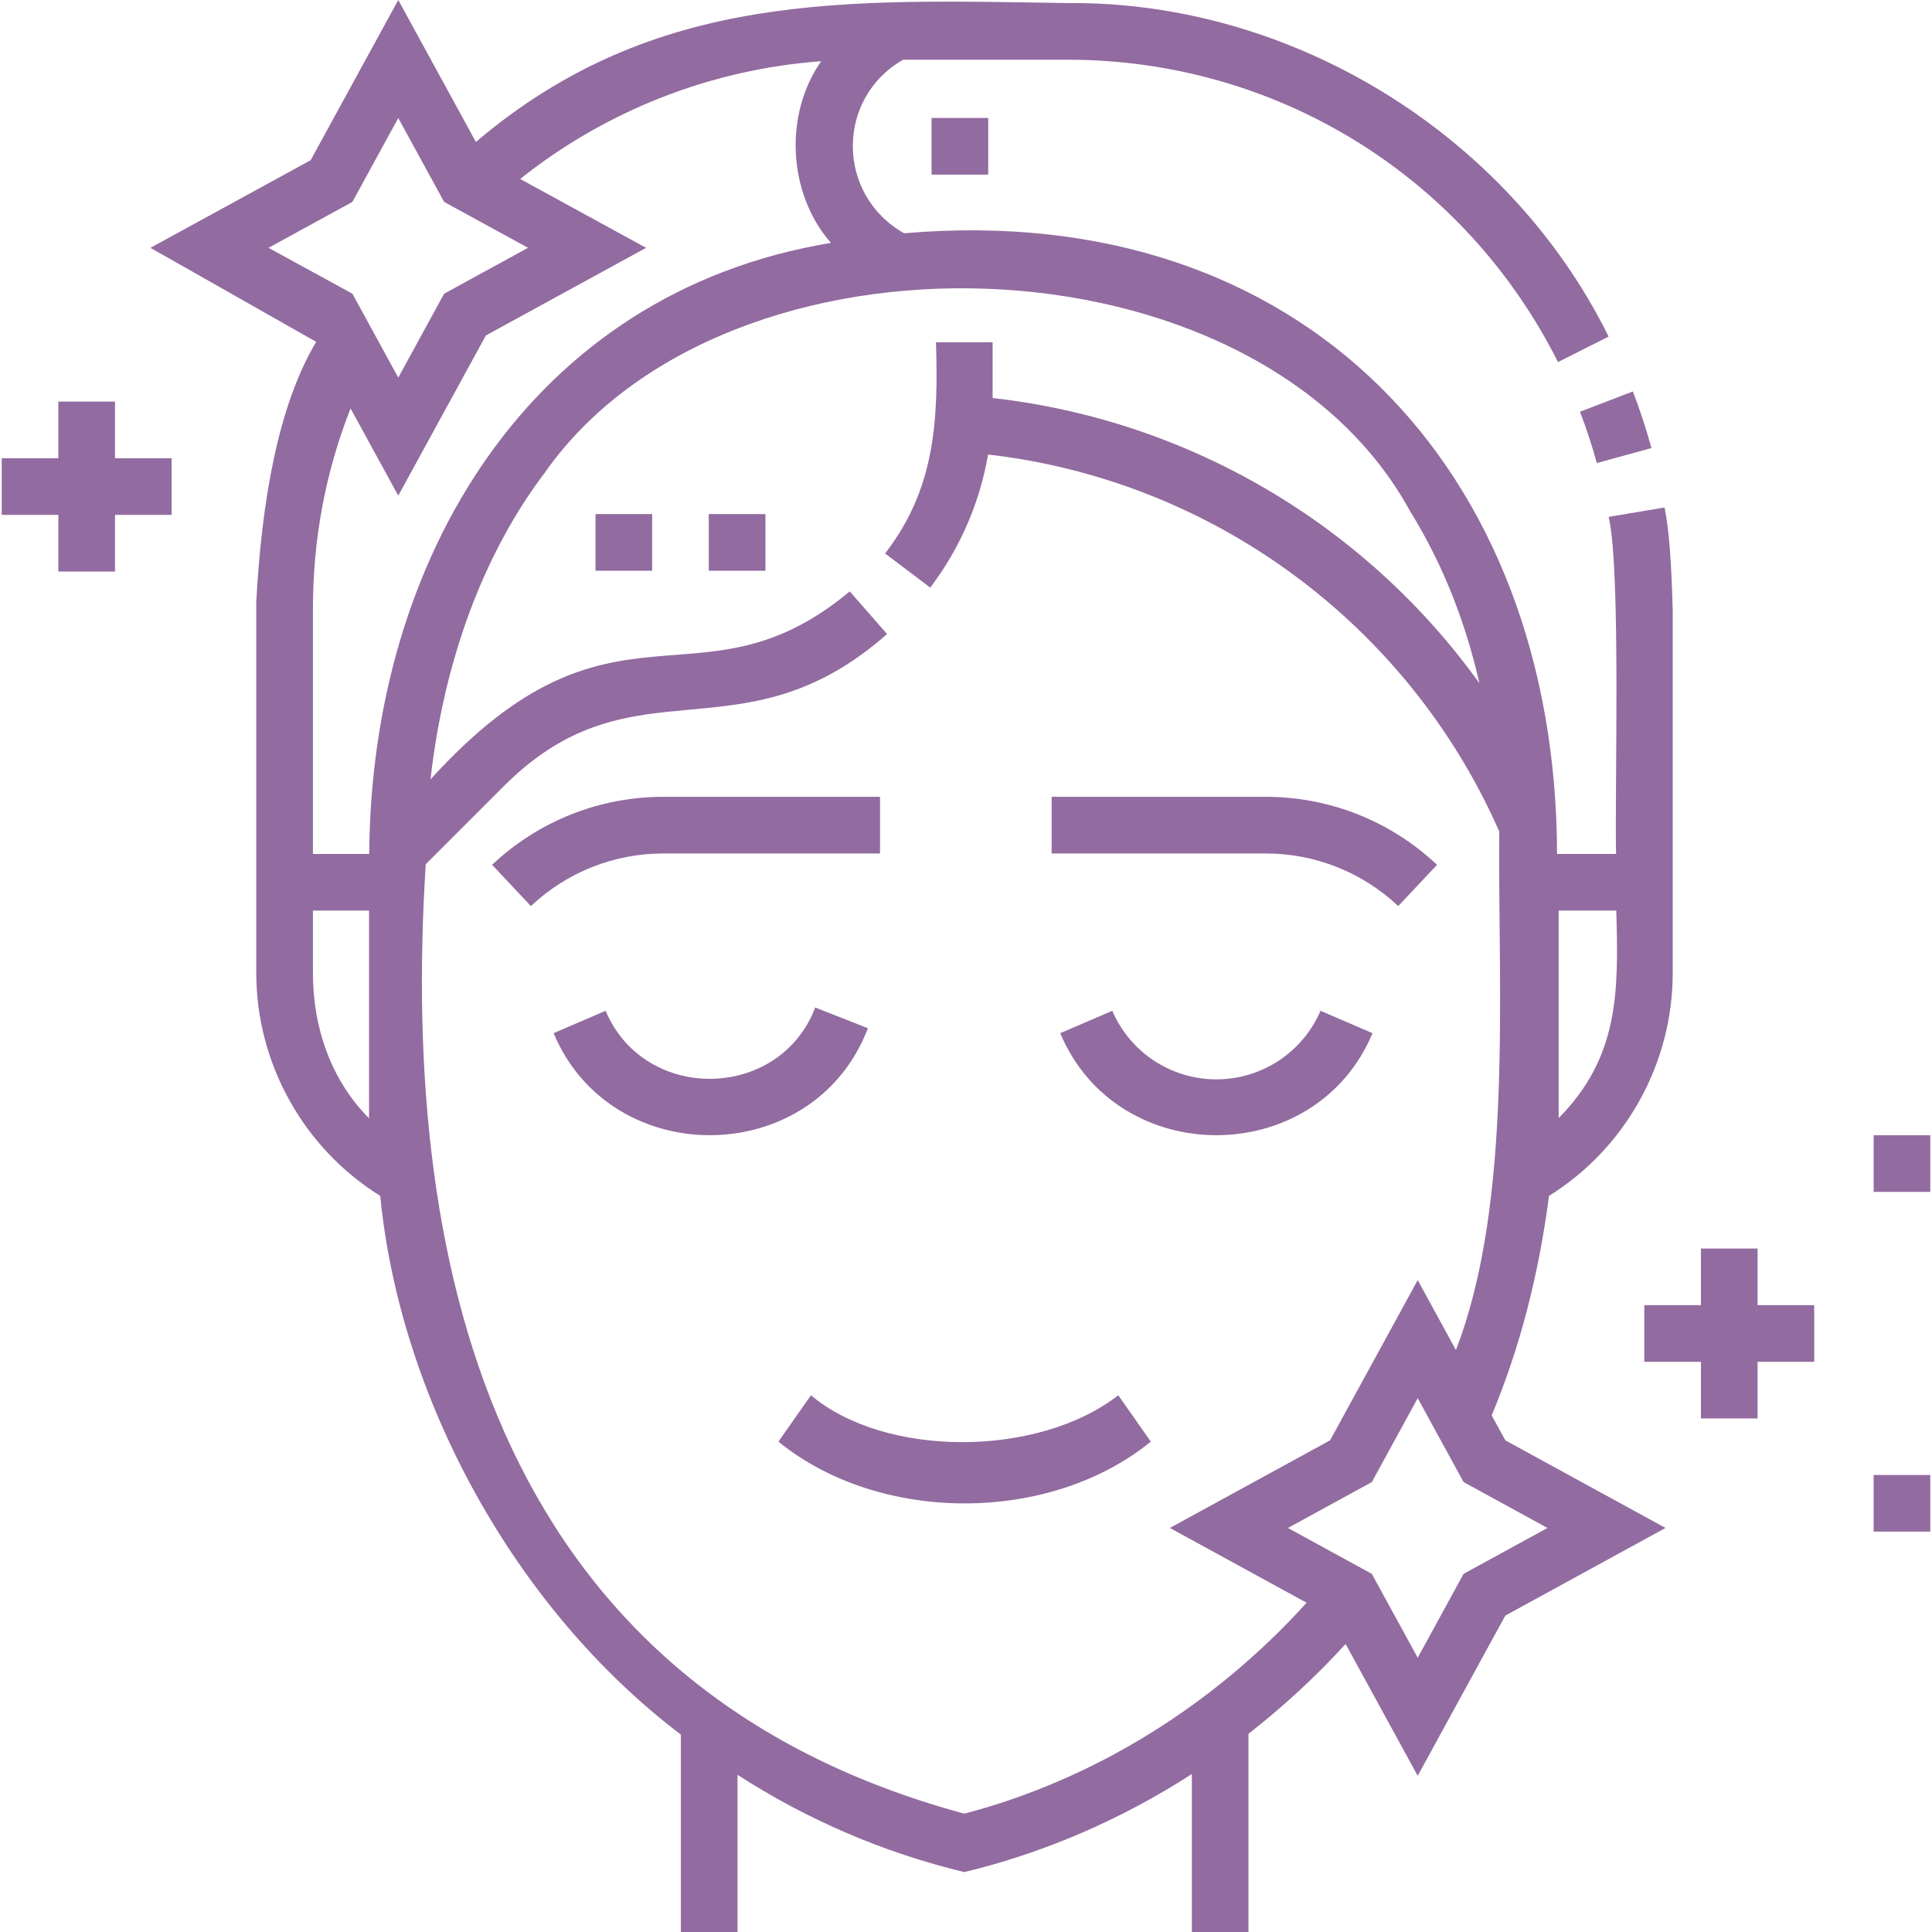 <svg width="112" height="112" viewBox="0 0 112 112" fill="none" xmlns="http://www.w3.org/2000/svg">
<g clip-path="url(#clip0_389_8)">
<path d="M34.522 29.802H37.806V33.086H34.522V29.802Z" fill="#926BA0"/>
<path d="M41.089 29.802H44.373V33.086H41.089V29.802Z" fill="#926BA0"/>
<path d="M92.57 26.843L95.736 25.974C95.433 24.867 95.07 23.763 94.659 22.692L91.594 23.87C91.966 24.84 92.295 25.84 92.57 26.843Z" fill="#926BA0"/>
<path d="M54.004 6.839H57.288V10.122H54.004V6.839Z" fill="#926BA0"/>
<path d="M50.314 59.607L47.258 58.406C45.19 63.833 37.352 63.939 35.108 58.596L32.092 59.894C35.46 67.909 47.214 67.744 50.314 59.607Z" fill="#926BA0"/>
<path d="M70.515 62.571C67.887 62.571 65.518 61.011 64.479 58.597L61.463 59.895C64.772 67.781 76.259 67.778 79.567 59.895L76.551 58.597C75.512 61.011 73.143 62.571 70.515 62.571Z" fill="#926BA0"/>
<path d="M81.057 52.525L83.307 50.134C80.606 47.592 77.076 46.192 73.368 46.192H60.964V49.476H73.368C76.237 49.476 78.968 50.559 81.057 52.525Z" fill="#926BA0"/>
<path d="M51.015 49.476V46.192H38.466C34.757 46.192 31.227 47.592 28.526 50.134L30.776 52.525C32.866 50.559 35.597 49.476 38.466 49.476H51.015Z" fill="#926BA0"/>
<path d="M47.012 80.885L45.126 83.573C50.991 88.347 60.848 88.347 66.713 83.573L64.828 80.885C60.181 84.502 51.309 84.515 47.012 80.885Z" fill="#926BA0"/>
<path d="M86.474 82.052C88.092 78.165 89.189 73.997 89.796 69.326C94.236 66.569 96.969 61.65 96.969 56.412V35.432C96.909 32.942 96.774 30.75 96.496 29.42L93.257 29.964C93.975 33.053 93.598 45.902 93.686 49.503H90.264C90.215 27.243 75.544 11.524 52.415 13.523C48.478 11.31 48.437 5.702 52.355 3.461H61.885C73.98 3.461 84.875 10.177 90.319 20.989L93.252 19.512C87.486 7.829 74.943 0.057 61.885 0.178C49.14 -0.009 37.975 -0.602 27.588 8.229L23.088 0L18.009 9.287L8.722 14.367L18.332 19.817C16.13 23.495 15.175 29.01 14.857 34.874V56.413C14.857 61.651 17.604 66.569 22.043 69.327C23.19 81.076 29.86 93.273 39.472 100.557V112H42.755V102.887C46.822 105.513 51.231 107.401 55.901 108.527C60.549 107.408 65.008 105.476 69.093 102.842V112H72.376V100.509C74.383 98.945 76.27 97.204 78.007 95.304L82.186 102.944L87.265 93.657L96.552 88.577L87.265 83.498L86.474 82.052ZM93.698 52.787C93.832 57.498 93.864 61.268 90.357 64.817V52.787H93.698ZM15.565 14.366L20.428 11.706L23.088 6.843L25.748 11.706L30.612 14.366L25.748 17.026L23.088 21.89L20.428 17.026L15.565 14.366ZM18.141 35.275C18.141 31.242 18.875 27.354 20.322 23.675L23.088 28.733L28.168 19.446L37.455 14.367L30.155 10.374C35.159 6.392 41.23 4.019 47.605 3.549C45.433 6.647 45.675 11.237 48.171 14.081C30.667 16.969 21.51 32.512 21.405 49.504H18.141V35.275ZM18.141 56.412V52.787H21.393V64.829C19.196 62.62 18.141 59.591 18.141 56.412ZM55.901 105.14C29.113 97.886 23.151 74.282 24.681 50.101L29.331 45.451C36.799 38.097 42.987 44.199 51.424 36.755L49.261 34.285C40.495 41.583 35.594 33.469 24.958 45.181C25.736 38.27 28.045 32.073 31.578 27.407C42.123 12.363 72.784 13.276 81.726 29.602C83.721 32.825 84.975 36.167 85.765 39.61C79.179 30.442 68.962 24.359 57.543 23.074V19.842H54.26C54.4 24.38 54.213 28.347 51.309 32.084L53.928 34.064C55.666 31.765 56.799 29.139 57.279 26.348C70.295 27.845 81.609 36.156 86.915 48.203C86.826 57.367 87.723 69.693 84.4 78.26L82.186 74.211L77.106 83.498L67.819 88.577L75.744 92.912C70.355 98.876 63.389 103.18 55.901 105.14ZM84.846 91.238L82.186 96.101L79.526 91.238L74.662 88.578L79.526 85.918L82.186 81.054L84.846 85.918L89.709 88.578L84.846 91.238Z" fill="#926BA0"/>
<path d="M101.889 72.379H98.606V75.662H95.322V78.946H98.606V82.229H101.889V78.946H105.173V75.662H101.889V72.379Z" fill="#926BA0"/>
<path d="M6.667 23.281H3.383V26.565H0.1V29.848H3.383V33.132H6.667V29.848H9.95V26.565H6.667V23.281Z" fill="#926BA0"/>
<path d="M108.617 65.812H111.9V69.095H108.617V65.812Z" fill="#926BA0"/>
<path d="M108.617 85.506H111.9V88.789H108.617V85.506Z" fill="#926BA0"/>
</g>
<defs>
<clipPath id="clip0_389_8">
<rect width="112" height="112" fill="white"/>
</clipPath>
</defs>
</svg>
